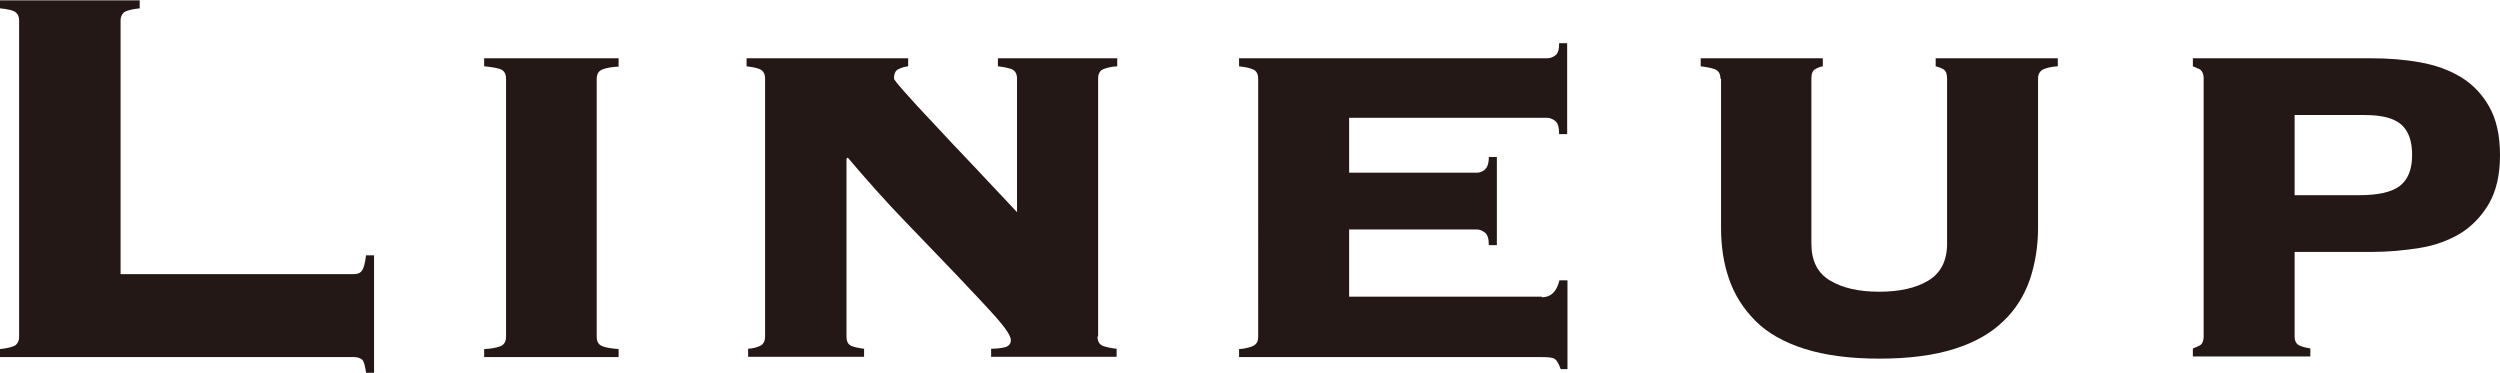 <?xml version="1.0" encoding="UTF-8"?><svg id="_レイヤー_2" xmlns="http://www.w3.org/2000/svg" viewBox="0 0 81.07 12.08"><defs><style>.cls-1{fill:#231815;}</style></defs><g id="_レイヤー_1-2"><g><path class="cls-1" d="m11.48,8.89c.12,0,.21-.04.26-.12.06-.08.1-.25.13-.49h.26v3.81h-.26c-.03-.23-.07-.38-.13-.43-.06-.05-.15-.08-.26-.08H0v-.26c.28-.03.45-.08.52-.14.07-.07.1-.15.1-.25V.66c0-.1-.03-.19-.1-.25-.07-.07-.24-.11-.52-.14v-.26h4.53v.26c-.28.03-.45.08-.52.14-.07.07-.1.15-.1.25v8.23h7.57Z"/><path class="cls-1" d="m20.06,2.16c-.22.01-.39.04-.52.09s-.19.15-.19.31v8.36c0,.16.06.26.19.31s.3.07.52.09v.26h-4.36v-.26c.22-.01.39-.04.52-.09.12-.04.19-.15.19-.31V2.55c0-.16-.06-.26-.19-.31-.12-.04-.3-.07-.52-.09v-.26h4.36v.26Z"/><path class="cls-1" d="m35.59,10.91c0,.16.06.26.18.31.12.04.26.07.44.09v.26h-4.07v-.26c.12,0,.25-.01.41-.04.15-.03.23-.11.23-.24s-.16-.38-.48-.74c-.32-.36-.74-.8-1.24-1.33-.51-.53-1.07-1.12-1.7-1.77-.63-.65-1.25-1.35-1.87-2.08l-.04.04v5.76c0,.16.05.26.16.31.11.04.25.07.41.09v.26h-3.76v-.26c.15-.01.27-.04.38-.09s.17-.15.17-.31V2.55c0-.16-.06-.26-.18-.31s-.26-.07-.42-.09v-.26h5.24v.26c-.1.01-.21.04-.31.09-.1.04-.15.15-.15.31,0,.03.12.18.36.45s.55.61.94,1.02c.38.41.81.87,1.28,1.36.47.5.94,1,1.41,1.5V2.55c0-.16-.06-.26-.18-.31-.12-.04-.26-.07-.44-.09v-.26h3.87v.26c-.18.01-.32.04-.44.09-.12.04-.18.15-.18.31v8.36Z"/><path class="cls-1" d="m50,9.64c.29,0,.48-.18.57-.55h.26v2.88h-.22c-.07-.21-.15-.32-.23-.35s-.21-.04-.39-.04h-9.81v-.26c.16-.01.3-.04.43-.09s.19-.15.19-.31V2.55c0-.16-.06-.26-.19-.31s-.27-.07-.43-.09v-.26h9.99c.09,0,.18-.03.26-.09.09-.06.13-.19.13-.4h.26v2.95h-.26c0-.22-.04-.36-.13-.43-.09-.07-.18-.1-.26-.1h-6.42v1.78h4.14c.09,0,.18-.03.26-.1s.13-.2.13-.41h.26v2.86h-.26c0-.21-.04-.34-.13-.41s-.18-.1-.26-.1h-4.14v2.18h6.25Z"/><path class="cls-1" d="m55.79,2.55c0-.16-.06-.26-.19-.31-.12-.04-.28-.07-.45-.09v-.26h3.96v.26c-.07.01-.15.04-.24.09-.09.04-.13.15-.13.31v5.35c0,.56.2.96.61,1.2.4.24.93.36,1.59.36s1.19-.12,1.59-.36c.4-.24.61-.64.61-1.2V2.55c0-.16-.04-.26-.13-.31s-.17-.07-.24-.09v-.26h3.96v.26c-.18.01-.33.04-.45.09s-.19.15-.19.31v4.84c0,.59-.09,1.14-.26,1.66-.18.52-.46.98-.86,1.36-.4.39-.92.69-1.58.9-.66.21-1.47.32-2.44.32s-1.78-.11-2.44-.32c-.66-.21-1.19-.51-1.58-.9s-.68-.84-.86-1.36c-.18-.52-.26-1.07-.26-1.66V2.55Z"/><path class="cls-1" d="m71.46,2.55c0-.16-.05-.26-.14-.31-.1-.04-.17-.07-.21-.09v-.26h5.79c.54,0,1.07.04,1.57.13.51.09.95.25,1.33.48.38.23.69.55.92.96.23.4.35.93.35,1.57s-.12,1.15-.35,1.56c-.24.41-.54.73-.92.97-.38.23-.83.4-1.33.48s-1.03.13-1.57.13h-2.49v2.73c0,.16.05.26.17.31s.22.07.34.09v.26h-3.81v-.26s.11-.04.21-.09c.09-.04.14-.15.14-.31V2.55Zm5.04,3.78c.62,0,1.06-.1,1.32-.3.26-.2.4-.53.4-1s-.12-.78-.35-.99c-.24-.21-.63-.31-1.19-.31h-2.27v2.6h2.09Z"/></g></g></svg>